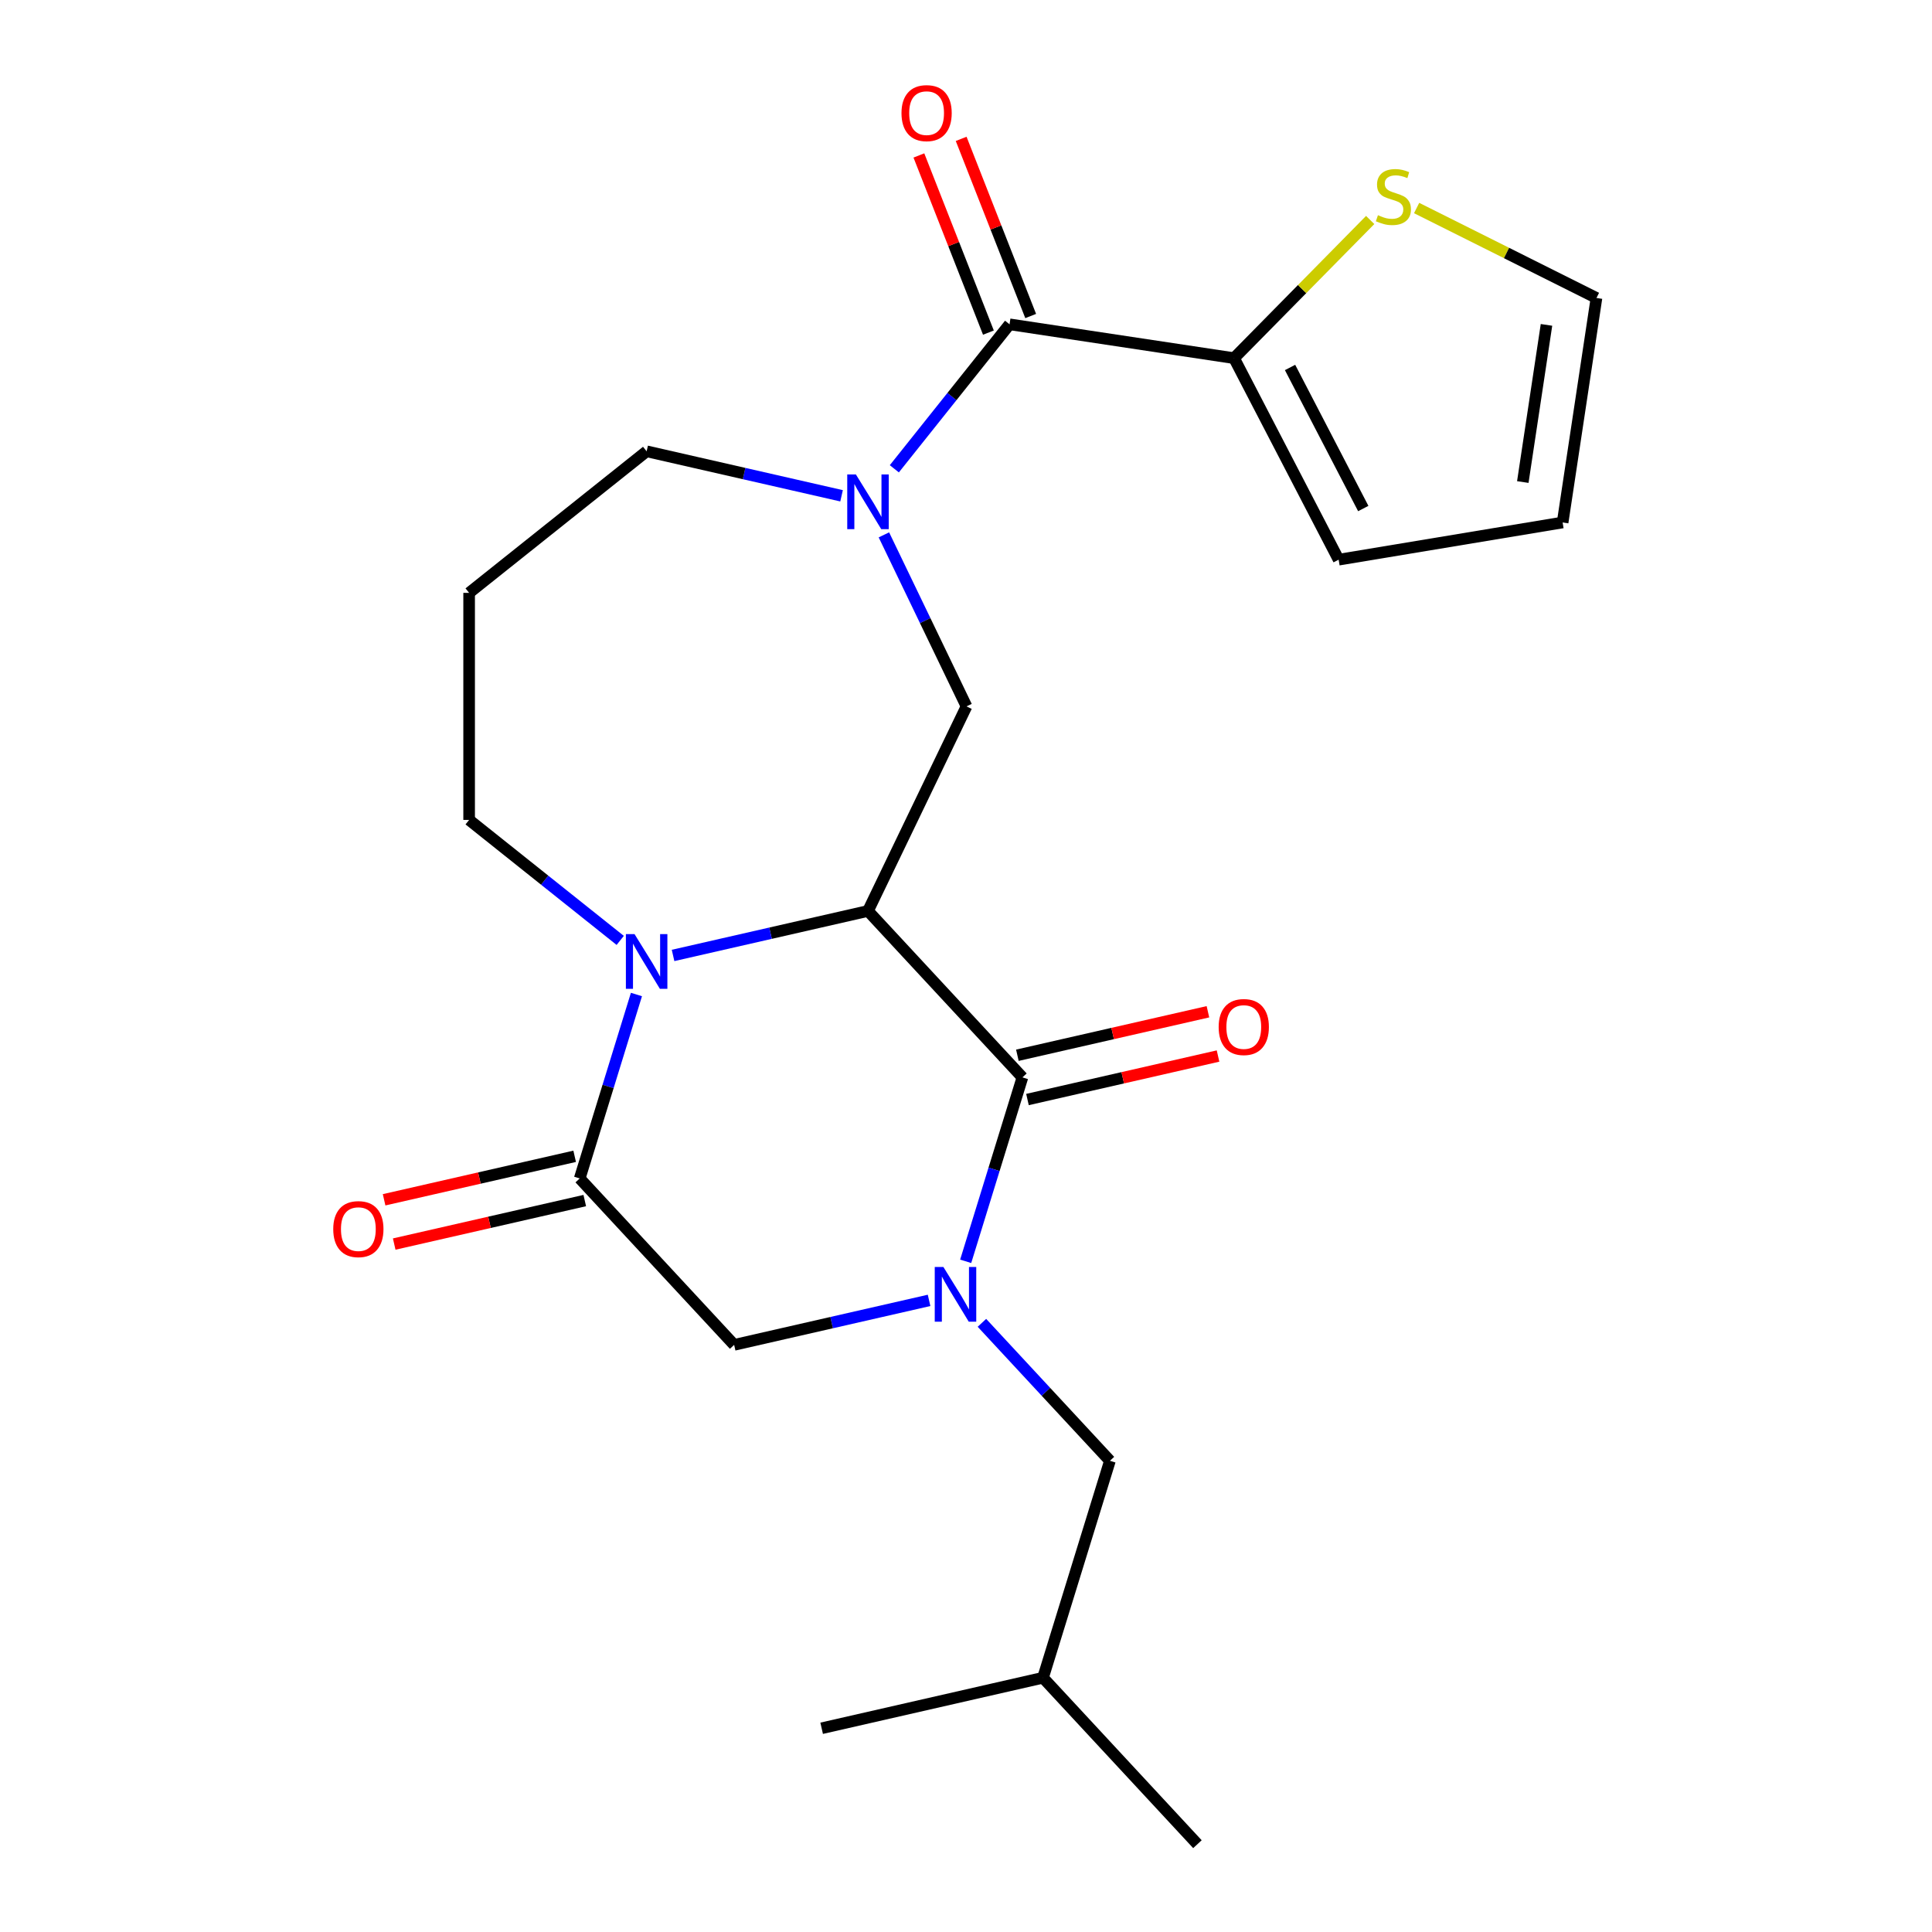 <?xml version='1.0' encoding='iso-8859-1'?>
<svg version='1.1' baseProfile='full'
              xmlns='http://www.w3.org/2000/svg'
                      xmlns:rdkit='http://www.rdkit.org/xml'
                      xmlns:xlink='http://www.w3.org/1999/xlink'
                  xml:space='preserve'
width='1000px' height='1000px' viewBox='0 0 1000 1000'>
<!-- END OF HEADER -->
<rect style='opacity:1.0;fill:#FFFFFF;stroke:none' width='1000' height='1000' x='0' y='0'> </rect>
<path class='bond-0' d='M 449.271,471.507 L 529.204,557.655' style='fill:none;fill-rule:evenodd;stroke:#000000;stroke-width:6px;stroke-linecap:butt;stroke-linejoin:miter;stroke-opacity:1' />
<path class='bond-2' d='M 449.271,471.507 L 398.823,483.021' style='fill:none;fill-rule:evenodd;stroke:#000000;stroke-width:6px;stroke-linecap:butt;stroke-linejoin:miter;stroke-opacity:1' />
<path class='bond-2' d='M 398.823,483.021 L 348.376,494.536' style='fill:none;fill-rule:evenodd;stroke:#0000FF;stroke-width:6px;stroke-linecap:butt;stroke-linejoin:miter;stroke-opacity:1' />
<path class='bond-6' d='M 449.271,471.507 L 500.26,365.626' style='fill:none;fill-rule:evenodd;stroke:#000000;stroke-width:6px;stroke-linecap:butt;stroke-linejoin:miter;stroke-opacity:1' />
<path class='bond-1' d='M 529.204,557.655 L 514.521,605.255' style='fill:none;fill-rule:evenodd;stroke:#000000;stroke-width:6px;stroke-linecap:butt;stroke-linejoin:miter;stroke-opacity:1' />
<path class='bond-1' d='M 514.521,605.255 L 499.838,652.855' style='fill:none;fill-rule:evenodd;stroke:#0000FF;stroke-width:6px;stroke-linecap:butt;stroke-linejoin:miter;stroke-opacity:1' />
<path class='bond-11' d='M 531.819,569.112 L 581.136,557.856' style='fill:none;fill-rule:evenodd;stroke:#000000;stroke-width:6px;stroke-linecap:butt;stroke-linejoin:miter;stroke-opacity:1' />
<path class='bond-11' d='M 581.136,557.856 L 630.453,546.599' style='fill:none;fill-rule:evenodd;stroke:#FF0000;stroke-width:6px;stroke-linecap:butt;stroke-linejoin:miter;stroke-opacity:1' />
<path class='bond-11' d='M 526.589,546.197 L 575.906,534.941' style='fill:none;fill-rule:evenodd;stroke:#000000;stroke-width:6px;stroke-linecap:butt;stroke-linejoin:miter;stroke-opacity:1' />
<path class='bond-11' d='M 575.906,534.941 L 625.223,523.685' style='fill:none;fill-rule:evenodd;stroke:#FF0000;stroke-width:6px;stroke-linecap:butt;stroke-linejoin:miter;stroke-opacity:1' />
<path class='bond-10' d='M 508.242,684.694 L 541.37,720.397' style='fill:none;fill-rule:evenodd;stroke:#0000FF;stroke-width:6px;stroke-linecap:butt;stroke-linejoin:miter;stroke-opacity:1' />
<path class='bond-10' d='M 541.37,720.397 L 574.498,756.1' style='fill:none;fill-rule:evenodd;stroke:#000000;stroke-width:6px;stroke-linecap:butt;stroke-linejoin:miter;stroke-opacity:1' />
<path class='bond-24' d='M 480.886,673.075 L 430.439,684.589' style='fill:none;fill-rule:evenodd;stroke:#0000FF;stroke-width:6px;stroke-linecap:butt;stroke-linejoin:miter;stroke-opacity:1' />
<path class='bond-24' d='M 430.439,684.589 L 379.992,696.103' style='fill:none;fill-rule:evenodd;stroke:#000000;stroke-width:6px;stroke-linecap:butt;stroke-linejoin:miter;stroke-opacity:1' />
<path class='bond-3' d='M 329.424,514.756 L 314.741,562.356' style='fill:none;fill-rule:evenodd;stroke:#0000FF;stroke-width:6px;stroke-linecap:butt;stroke-linejoin:miter;stroke-opacity:1' />
<path class='bond-3' d='M 314.741,562.356 L 300.059,609.956' style='fill:none;fill-rule:evenodd;stroke:#000000;stroke-width:6px;stroke-linecap:butt;stroke-linejoin:miter;stroke-opacity:1' />
<path class='bond-17' d='M 321.02,486.75 L 281.919,455.568' style='fill:none;fill-rule:evenodd;stroke:#0000FF;stroke-width:6px;stroke-linecap:butt;stroke-linejoin:miter;stroke-opacity:1' />
<path class='bond-17' d='M 281.919,455.568 L 242.818,424.386' style='fill:none;fill-rule:evenodd;stroke:#000000;stroke-width:6px;stroke-linecap:butt;stroke-linejoin:miter;stroke-opacity:1' />
<path class='bond-7' d='M 300.059,609.956 L 379.992,696.103' style='fill:none;fill-rule:evenodd;stroke:#000000;stroke-width:6px;stroke-linecap:butt;stroke-linejoin:miter;stroke-opacity:1' />
<path class='bond-12' d='M 297.444,598.498 L 248.126,609.755' style='fill:none;fill-rule:evenodd;stroke:#000000;stroke-width:6px;stroke-linecap:butt;stroke-linejoin:miter;stroke-opacity:1' />
<path class='bond-12' d='M 248.126,609.755 L 198.809,621.011' style='fill:none;fill-rule:evenodd;stroke:#FF0000;stroke-width:6px;stroke-linecap:butt;stroke-linejoin:miter;stroke-opacity:1' />
<path class='bond-12' d='M 302.674,621.413 L 253.356,632.669' style='fill:none;fill-rule:evenodd;stroke:#000000;stroke-width:6px;stroke-linecap:butt;stroke-linejoin:miter;stroke-opacity:1' />
<path class='bond-12' d='M 253.356,632.669 L 204.039,643.925' style='fill:none;fill-rule:evenodd;stroke:#FF0000;stroke-width:6px;stroke-linecap:butt;stroke-linejoin:miter;stroke-opacity:1' />
<path class='bond-4' d='M 457.504,276.843 L 478.882,321.235' style='fill:none;fill-rule:evenodd;stroke:#0000FF;stroke-width:6px;stroke-linecap:butt;stroke-linejoin:miter;stroke-opacity:1' />
<path class='bond-4' d='M 478.882,321.235 L 500.26,365.626' style='fill:none;fill-rule:evenodd;stroke:#000000;stroke-width:6px;stroke-linecap:butt;stroke-linejoin:miter;stroke-opacity:1' />
<path class='bond-5' d='M 462.906,242.647 L 492.724,205.256' style='fill:none;fill-rule:evenodd;stroke:#0000FF;stroke-width:6px;stroke-linecap:butt;stroke-linejoin:miter;stroke-opacity:1' />
<path class='bond-5' d='M 492.724,205.256 L 522.542,167.865' style='fill:none;fill-rule:evenodd;stroke:#000000;stroke-width:6px;stroke-linecap:butt;stroke-linejoin:miter;stroke-opacity:1' />
<path class='bond-18' d='M 435.593,256.623 L 385.145,245.109' style='fill:none;fill-rule:evenodd;stroke:#0000FF;stroke-width:6px;stroke-linecap:butt;stroke-linejoin:miter;stroke-opacity:1' />
<path class='bond-18' d='M 385.145,245.109 L 334.698,233.595' style='fill:none;fill-rule:evenodd;stroke:#000000;stroke-width:6px;stroke-linecap:butt;stroke-linejoin:miter;stroke-opacity:1' />
<path class='bond-8' d='M 522.542,167.865 L 638.749,185.381' style='fill:none;fill-rule:evenodd;stroke:#000000;stroke-width:6px;stroke-linecap:butt;stroke-linejoin:miter;stroke-opacity:1' />
<path class='bond-13' d='M 533.482,163.572 L 515.488,117.723' style='fill:none;fill-rule:evenodd;stroke:#000000;stroke-width:6px;stroke-linecap:butt;stroke-linejoin:miter;stroke-opacity:1' />
<path class='bond-13' d='M 515.488,117.723 L 497.493,71.875' style='fill:none;fill-rule:evenodd;stroke:#FF0000;stroke-width:6px;stroke-linecap:butt;stroke-linejoin:miter;stroke-opacity:1' />
<path class='bond-13' d='M 511.603,172.159 L 493.609,126.31' style='fill:none;fill-rule:evenodd;stroke:#000000;stroke-width:6px;stroke-linecap:butt;stroke-linejoin:miter;stroke-opacity:1' />
<path class='bond-13' d='M 493.609,126.31 L 475.614,80.462' style='fill:none;fill-rule:evenodd;stroke:#FF0000;stroke-width:6px;stroke-linecap:butt;stroke-linejoin:miter;stroke-opacity:1' />
<path class='bond-9' d='M 638.749,185.381 L 673.977,149.621' style='fill:none;fill-rule:evenodd;stroke:#000000;stroke-width:6px;stroke-linecap:butt;stroke-linejoin:miter;stroke-opacity:1' />
<path class='bond-9' d='M 673.977,149.621 L 709.205,113.862' style='fill:none;fill-rule:evenodd;stroke:#CCCC00;stroke-width:6px;stroke-linecap:butt;stroke-linejoin:miter;stroke-opacity:1' />
<path class='bond-14' d='M 638.749,185.381 L 692.883,289.689' style='fill:none;fill-rule:evenodd;stroke:#000000;stroke-width:6px;stroke-linecap:butt;stroke-linejoin:miter;stroke-opacity:1' />
<path class='bond-14' d='M 667.73,190.2 L 705.624,263.216' style='fill:none;fill-rule:evenodd;stroke:#000000;stroke-width:6px;stroke-linecap:butt;stroke-linejoin:miter;stroke-opacity:1' />
<path class='bond-15' d='M 733.241,107.674 L 779.785,130.952' style='fill:none;fill-rule:evenodd;stroke:#CCCC00;stroke-width:6px;stroke-linecap:butt;stroke-linejoin:miter;stroke-opacity:1' />
<path class='bond-15' d='M 779.785,130.952 L 826.33,154.231' style='fill:none;fill-rule:evenodd;stroke:#000000;stroke-width:6px;stroke-linecap:butt;stroke-linejoin:miter;stroke-opacity:1' />
<path class='bond-20' d='M 574.498,756.1 L 539.858,868.398' style='fill:none;fill-rule:evenodd;stroke:#000000;stroke-width:6px;stroke-linecap:butt;stroke-linejoin:miter;stroke-opacity:1' />
<path class='bond-16' d='M 692.883,289.689 L 808.814,270.437' style='fill:none;fill-rule:evenodd;stroke:#000000;stroke-width:6px;stroke-linecap:butt;stroke-linejoin:miter;stroke-opacity:1' />
<path class='bond-25' d='M 826.33,154.231 L 808.814,270.437' style='fill:none;fill-rule:evenodd;stroke:#000000;stroke-width:6px;stroke-linecap:butt;stroke-linejoin:miter;stroke-opacity:1' />
<path class='bond-25' d='M 800.461,168.159 L 788.2,249.503' style='fill:none;fill-rule:evenodd;stroke:#000000;stroke-width:6px;stroke-linecap:butt;stroke-linejoin:miter;stroke-opacity:1' />
<path class='bond-19' d='M 242.818,424.386 L 242.818,306.867' style='fill:none;fill-rule:evenodd;stroke:#000000;stroke-width:6px;stroke-linecap:butt;stroke-linejoin:miter;stroke-opacity:1' />
<path class='bond-23' d='M 334.698,233.595 L 242.818,306.867' style='fill:none;fill-rule:evenodd;stroke:#000000;stroke-width:6px;stroke-linecap:butt;stroke-linejoin:miter;stroke-opacity:1' />
<path class='bond-21' d='M 539.858,868.398 L 619.791,954.545' style='fill:none;fill-rule:evenodd;stroke:#000000;stroke-width:6px;stroke-linecap:butt;stroke-linejoin:miter;stroke-opacity:1' />
<path class='bond-22' d='M 539.858,868.398 L 425.286,894.548' style='fill:none;fill-rule:evenodd;stroke:#000000;stroke-width:6px;stroke-linecap:butt;stroke-linejoin:miter;stroke-opacity:1' />
<path  class='atom-2' d='M 488.304 655.793
L 497.584 670.793
Q 498.504 672.273, 499.984 674.953
Q 501.464 677.633, 501.544 677.793
L 501.544 655.793
L 505.304 655.793
L 505.304 684.113
L 501.424 684.113
L 491.464 667.713
Q 490.304 665.793, 489.064 663.593
Q 487.864 661.393, 487.504 660.713
L 487.504 684.113
L 483.824 684.113
L 483.824 655.793
L 488.304 655.793
' fill='#0000FF'/>
<path  class='atom-3' d='M 328.438 483.498
L 337.718 498.498
Q 338.638 499.978, 340.118 502.658
Q 341.598 505.338, 341.678 505.498
L 341.678 483.498
L 345.438 483.498
L 345.438 511.818
L 341.558 511.818
L 331.598 495.418
Q 330.438 493.498, 329.198 491.298
Q 327.998 489.098, 327.638 488.418
L 327.638 511.818
L 323.958 511.818
L 323.958 483.498
L 328.438 483.498
' fill='#0000FF'/>
<path  class='atom-5' d='M 443.011 245.585
L 452.291 260.585
Q 453.211 262.065, 454.691 264.745
Q 456.171 267.425, 456.251 267.585
L 456.251 245.585
L 460.011 245.585
L 460.011 273.905
L 456.131 273.905
L 446.171 257.505
Q 445.011 255.585, 443.771 253.385
Q 442.571 251.185, 442.211 250.505
L 442.211 273.905
L 438.531 273.905
L 438.531 245.585
L 443.011 245.585
' fill='#0000FF'/>
<path  class='atom-10' d='M 713.223 111.383
Q 713.543 111.503, 714.863 112.063
Q 716.183 112.623, 717.623 112.983
Q 719.103 113.303, 720.543 113.303
Q 723.223 113.303, 724.783 112.023
Q 726.343 110.703, 726.343 108.423
Q 726.343 106.863, 725.543 105.903
Q 724.783 104.943, 723.583 104.423
Q 722.383 103.903, 720.383 103.303
Q 717.863 102.543, 716.343 101.823
Q 714.863 101.103, 713.783 99.583
Q 712.743 98.063, 712.743 95.503
Q 712.743 91.943, 715.143 89.743
Q 717.583 87.543, 722.383 87.543
Q 725.663 87.543, 729.383 89.103
L 728.463 92.183
Q 725.063 90.783, 722.503 90.783
Q 719.743 90.783, 718.223 91.943
Q 716.703 93.063, 716.743 95.023
Q 716.743 96.543, 717.503 97.463
Q 718.303 98.383, 719.423 98.903
Q 720.583 99.423, 722.503 100.023
Q 725.063 100.823, 726.583 101.623
Q 728.103 102.423, 729.183 104.063
Q 730.303 105.663, 730.303 108.423
Q 730.303 112.343, 727.663 114.463
Q 725.063 116.543, 720.703 116.543
Q 718.183 116.543, 716.263 115.983
Q 714.383 115.463, 712.143 114.543
L 713.223 111.383
' fill='#CCCC00'/>
<path  class='atom-12' d='M 630.776 531.584
Q 630.776 524.784, 634.136 520.984
Q 637.496 517.184, 643.776 517.184
Q 650.056 517.184, 653.416 520.984
Q 656.776 524.784, 656.776 531.584
Q 656.776 538.464, 653.376 542.384
Q 649.976 546.264, 643.776 546.264
Q 637.536 546.264, 634.136 542.384
Q 630.776 538.504, 630.776 531.584
M 643.776 543.064
Q 648.096 543.064, 650.416 540.184
Q 652.776 537.264, 652.776 531.584
Q 652.776 526.024, 650.416 523.224
Q 648.096 520.384, 643.776 520.384
Q 639.456 520.384, 637.096 523.184
Q 634.776 525.984, 634.776 531.584
Q 634.776 537.304, 637.096 540.184
Q 639.456 543.064, 643.776 543.064
' fill='#FF0000'/>
<path  class='atom-13' d='M 172.486 636.186
Q 172.486 629.386, 175.846 625.586
Q 179.206 621.786, 185.486 621.786
Q 191.766 621.786, 195.126 625.586
Q 198.486 629.386, 198.486 636.186
Q 198.486 643.066, 195.086 646.986
Q 191.686 650.866, 185.486 650.866
Q 179.246 650.866, 175.846 646.986
Q 172.486 643.106, 172.486 636.186
M 185.486 647.666
Q 189.806 647.666, 192.126 644.786
Q 194.486 641.866, 194.486 636.186
Q 194.486 630.626, 192.126 627.826
Q 189.806 624.986, 185.486 624.986
Q 181.166 624.986, 178.806 627.786
Q 176.486 630.586, 176.486 636.186
Q 176.486 641.906, 178.806 644.786
Q 181.166 647.666, 185.486 647.666
' fill='#FF0000'/>
<path  class='atom-14' d='M 466.608 58.55
Q 466.608 51.75, 469.968 47.95
Q 473.328 44.15, 479.608 44.15
Q 485.888 44.15, 489.248 47.95
Q 492.608 51.75, 492.608 58.55
Q 492.608 65.43, 489.208 69.35
Q 485.808 73.23, 479.608 73.23
Q 473.368 73.23, 469.968 69.35
Q 466.608 65.47, 466.608 58.55
M 479.608 70.03
Q 483.928 70.03, 486.248 67.15
Q 488.608 64.23, 488.608 58.55
Q 488.608 52.99, 486.248 50.19
Q 483.928 47.35, 479.608 47.35
Q 475.288 47.35, 472.928 50.15
Q 470.608 52.95, 470.608 58.55
Q 470.608 64.27, 472.928 67.15
Q 475.288 70.03, 479.608 70.03
' fill='#FF0000'/>
</svg>
